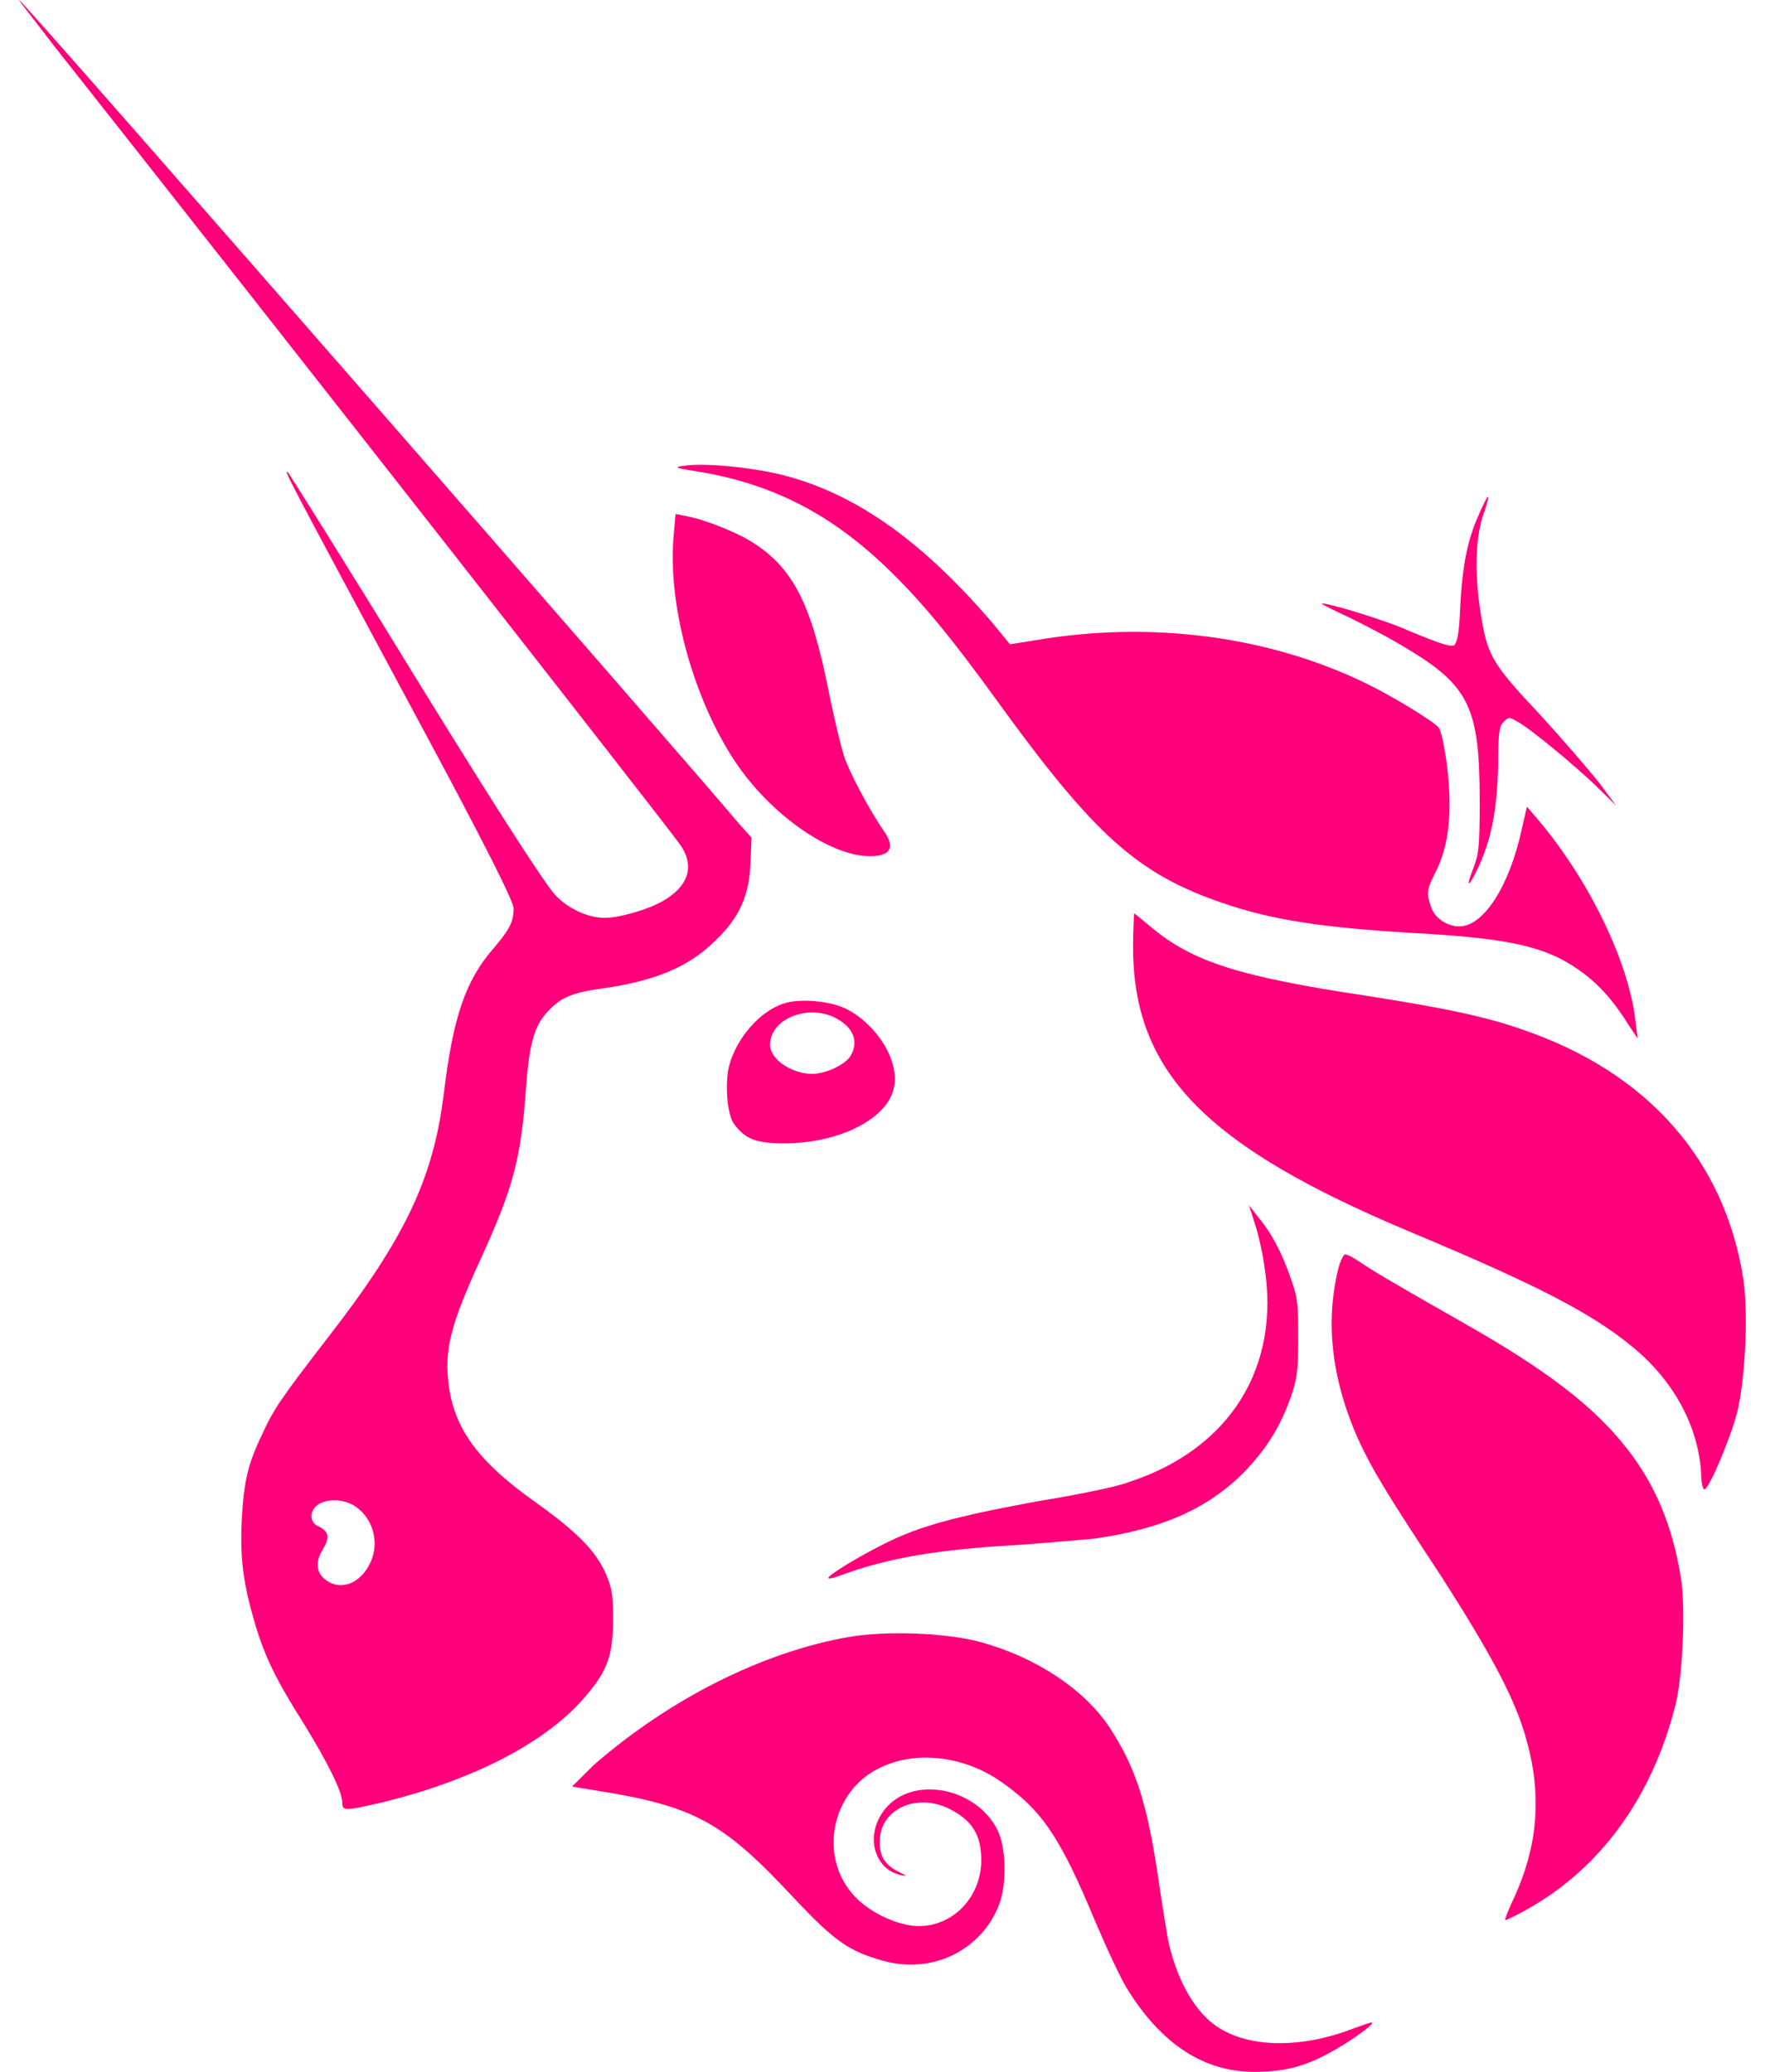 <svg width="46" height="54" viewBox="0 0 46 54" fill="none" xmlns="http://www.w3.org/2000/svg">
<path d="M18.143 12.282C17.582 12.198 17.555 12.17 17.822 12.142C18.33 12.059 19.506 12.17 20.335 12.365C22.26 12.839 23.997 14.064 25.841 16.208L26.323 16.793L27.017 16.682C29.985 16.18 33.032 16.57 35.571 17.796C36.266 18.13 37.362 18.798 37.496 18.965C37.549 19.021 37.629 19.383 37.683 19.745C37.87 21.054 37.79 22.029 37.389 22.781C37.175 23.199 37.175 23.31 37.309 23.672C37.416 23.951 37.736 24.145 38.03 24.145C38.672 24.145 39.34 23.087 39.661 21.611L39.795 21.026L40.035 21.305C41.398 22.892 42.468 25.092 42.628 26.652L42.681 27.07L42.441 26.708C42.04 26.067 41.666 25.649 41.158 25.287C40.249 24.647 39.287 24.452 36.747 24.312C34.449 24.173 33.139 23.978 31.856 23.533C29.664 22.781 28.541 21.806 25.948 18.213C24.799 16.626 24.077 15.763 23.355 15.039C21.778 13.451 20.201 12.616 18.143 12.282Z" fill="#FF007A"/>
<path d="M38.057 15.819C38.111 14.76 38.244 14.064 38.538 13.423C38.645 13.173 38.752 12.95 38.779 12.95C38.806 12.95 38.752 13.145 38.672 13.368C38.458 13.98 38.431 14.844 38.565 15.819C38.752 17.072 38.832 17.239 40.115 18.603C40.703 19.244 41.398 20.052 41.666 20.386L42.12 20.998L41.666 20.553C41.104 19.996 39.821 18.938 39.527 18.798C39.34 18.687 39.313 18.687 39.18 18.826C39.073 18.938 39.046 19.105 39.046 19.912C39.019 21.166 38.859 21.945 38.458 22.753C38.244 23.171 38.218 23.087 38.405 22.614C38.538 22.252 38.565 22.085 38.565 20.887C38.565 18.464 38.298 17.879 36.667 16.905C36.266 16.654 35.571 16.292 35.17 16.097C34.743 15.902 34.422 15.735 34.449 15.735C34.502 15.679 36.079 16.153 36.694 16.431C37.629 16.821 37.79 16.849 37.897 16.821C37.977 16.738 38.03 16.515 38.057 15.819Z" fill="#FF007A"/>
<path d="M19.239 19.968C18.116 18.353 17.395 15.846 17.555 13.98L17.608 13.396L17.876 13.451C18.357 13.535 19.186 13.869 19.587 14.12C20.656 14.788 21.137 15.707 21.591 17.991C21.725 18.659 21.912 19.439 21.992 19.689C22.126 20.107 22.634 21.082 23.061 21.695C23.355 22.14 23.168 22.363 22.5 22.307C21.484 22.196 20.121 21.221 19.239 19.968Z" fill="#FF007A"/>
<path d="M36.694 32.083C31.401 29.855 29.53 27.933 29.53 24.675C29.53 24.201 29.557 23.811 29.557 23.811C29.584 23.811 29.771 23.978 30.011 24.173C31.081 25.064 32.283 25.454 35.625 25.956C37.576 26.262 38.699 26.485 39.714 26.847C42.949 27.961 44.953 30.244 45.435 33.336C45.568 34.227 45.488 35.926 45.274 36.817C45.087 37.513 44.553 38.794 44.419 38.822C44.392 38.822 44.339 38.683 44.339 38.46C44.285 37.29 43.724 36.176 42.788 35.313C41.666 34.31 40.222 33.559 36.694 32.083Z" fill="#FF007A"/>
<path d="M32.952 33.002C32.898 32.584 32.764 32.055 32.684 31.832L32.551 31.414L32.791 31.721C33.139 32.138 33.406 32.639 33.647 33.336C33.834 33.865 33.834 34.032 33.834 34.895C33.834 35.731 33.807 35.926 33.647 36.399C33.379 37.151 33.059 37.68 32.524 38.265C31.562 39.295 30.305 39.852 28.514 40.103C28.194 40.131 27.285 40.215 26.483 40.27C24.478 40.382 23.142 40.604 21.939 41.05C21.778 41.106 21.618 41.161 21.591 41.134C21.538 41.078 22.366 40.577 23.035 40.242C23.97 39.769 24.933 39.518 27.044 39.128C28.087 38.961 29.156 38.739 29.423 38.627C32.07 37.764 33.379 35.619 32.952 33.002Z" fill="#FF007A"/>
<path d="M35.384 37.485C34.689 35.898 34.529 34.394 34.903 32.974C34.956 32.834 35.01 32.695 35.063 32.695C35.117 32.695 35.277 32.779 35.438 32.89C35.758 33.113 36.427 33.503 38.137 34.478C40.303 35.703 41.532 36.65 42.387 37.736C43.136 38.683 43.59 39.769 43.804 41.106C43.938 41.858 43.858 43.668 43.67 44.42C43.082 46.787 41.746 48.681 39.795 49.767C39.501 49.934 39.26 50.045 39.233 50.045C39.206 50.045 39.313 49.767 39.474 49.433C40.115 48.012 40.196 46.648 39.714 45.116C39.42 44.169 38.806 43.027 37.576 41.106C36.106 38.878 35.758 38.293 35.384 37.485Z" fill="#FF007A"/>
<path d="M15.47 46.007C17.448 44.281 19.881 43.055 22.126 42.665C23.088 42.498 24.692 42.554 25.574 42.804C26.991 43.194 28.274 44.03 28.942 45.06C29.584 46.063 29.878 46.926 30.172 48.848C30.279 49.6 30.412 50.38 30.439 50.547C30.653 51.549 31.081 52.329 31.615 52.747C32.444 53.387 33.887 53.415 35.304 52.858C35.544 52.775 35.758 52.691 35.758 52.719C35.812 52.775 35.09 53.276 34.609 53.527C33.941 53.889 33.406 54 32.684 54C31.401 54 30.305 53.304 29.423 51.911C29.236 51.633 28.862 50.825 28.541 50.073C27.606 47.817 27.125 47.149 26.029 46.397C25.066 45.757 23.837 45.617 22.901 46.091C21.672 46.703 21.351 48.347 22.206 49.349C22.554 49.767 23.195 50.101 23.73 50.185C24.719 50.324 25.574 49.516 25.574 48.486C25.574 47.817 25.334 47.428 24.692 47.121C23.837 46.731 22.901 47.177 22.928 48.04C22.928 48.402 23.088 48.625 23.436 48.792C23.649 48.904 23.649 48.904 23.489 48.876C22.714 48.709 22.527 47.706 23.142 47.066C23.89 46.286 25.467 46.62 26.002 47.706C26.216 48.152 26.242 49.043 26.055 49.6C25.601 50.825 24.318 51.466 23.008 51.104C22.126 50.853 21.752 50.602 20.683 49.461C18.811 47.455 18.09 47.066 15.417 46.648L14.909 46.564L15.47 46.007Z" fill="#FF007A"/>
<path fill-rule="evenodd" clip-rule="evenodd" d="M1.41 1.198C7.638 9.079 17.234 21.333 17.715 22.001C18.116 22.558 17.956 23.087 17.288 23.477C16.913 23.7 16.138 23.923 15.764 23.923C15.336 23.923 14.829 23.7 14.481 23.338C14.241 23.087 13.198 21.5 10.846 17.684C9.055 14.76 7.531 12.337 7.505 12.309C7.398 12.254 7.398 12.254 10.659 18.325C12.717 22.14 13.385 23.505 13.385 23.672C13.385 24.034 13.278 24.229 12.851 24.73C12.129 25.566 11.808 26.513 11.568 28.49C11.3 30.69 10.579 32.25 8.52 34.895C7.317 36.455 7.13 36.733 6.836 37.374C6.462 38.154 6.355 38.599 6.302 39.602C6.248 40.66 6.355 41.328 6.649 42.331C6.916 43.222 7.21 43.807 7.932 44.949C8.547 45.952 8.921 46.703 8.921 46.982C8.921 47.205 8.975 47.205 9.937 46.982C12.236 46.425 14.134 45.478 15.176 44.308C15.818 43.584 15.978 43.194 15.978 42.192C15.978 41.551 15.951 41.412 15.791 41.022C15.524 40.41 15.016 39.908 13.92 39.128C12.476 38.098 11.861 37.263 11.701 36.148C11.568 35.202 11.728 34.561 12.53 32.807C13.358 30.996 13.572 30.244 13.706 28.406C13.786 27.237 13.92 26.763 14.241 26.401C14.588 26.011 14.882 25.872 15.711 25.761C17.074 25.566 17.956 25.204 18.651 24.508C19.266 23.923 19.533 23.338 19.56 22.474L19.587 21.834L19.239 21.444C17.983 19.94 0.581 0 0.501 0C0.474 0 0.902 0.529 1.41 1.198ZM9.616 40.799C9.91 40.27 9.75 39.602 9.269 39.268C8.814 38.961 8.119 39.101 8.119 39.518C8.119 39.63 8.173 39.741 8.333 39.797C8.574 39.936 8.6 40.075 8.413 40.382C8.226 40.688 8.226 40.967 8.467 41.161C8.841 41.468 9.349 41.301 9.616 40.799Z" fill="#FF007A"/>
<path fill-rule="evenodd" clip-rule="evenodd" d="M20.442 26.151C19.8 26.346 19.186 27.07 18.998 27.794C18.892 28.239 18.945 29.047 19.132 29.298C19.426 29.688 19.694 29.799 20.442 29.799C21.912 29.799 23.168 29.131 23.302 28.323C23.436 27.654 22.874 26.735 22.099 26.318C21.698 26.095 20.87 26.011 20.442 26.151ZM22.153 27.543C22.366 27.209 22.286 26.847 21.885 26.596C21.164 26.123 20.068 26.513 20.068 27.237C20.068 27.599 20.629 27.989 21.164 27.989C21.511 27.989 21.992 27.766 22.153 27.543Z" fill="#FF007A"/>
</svg>
